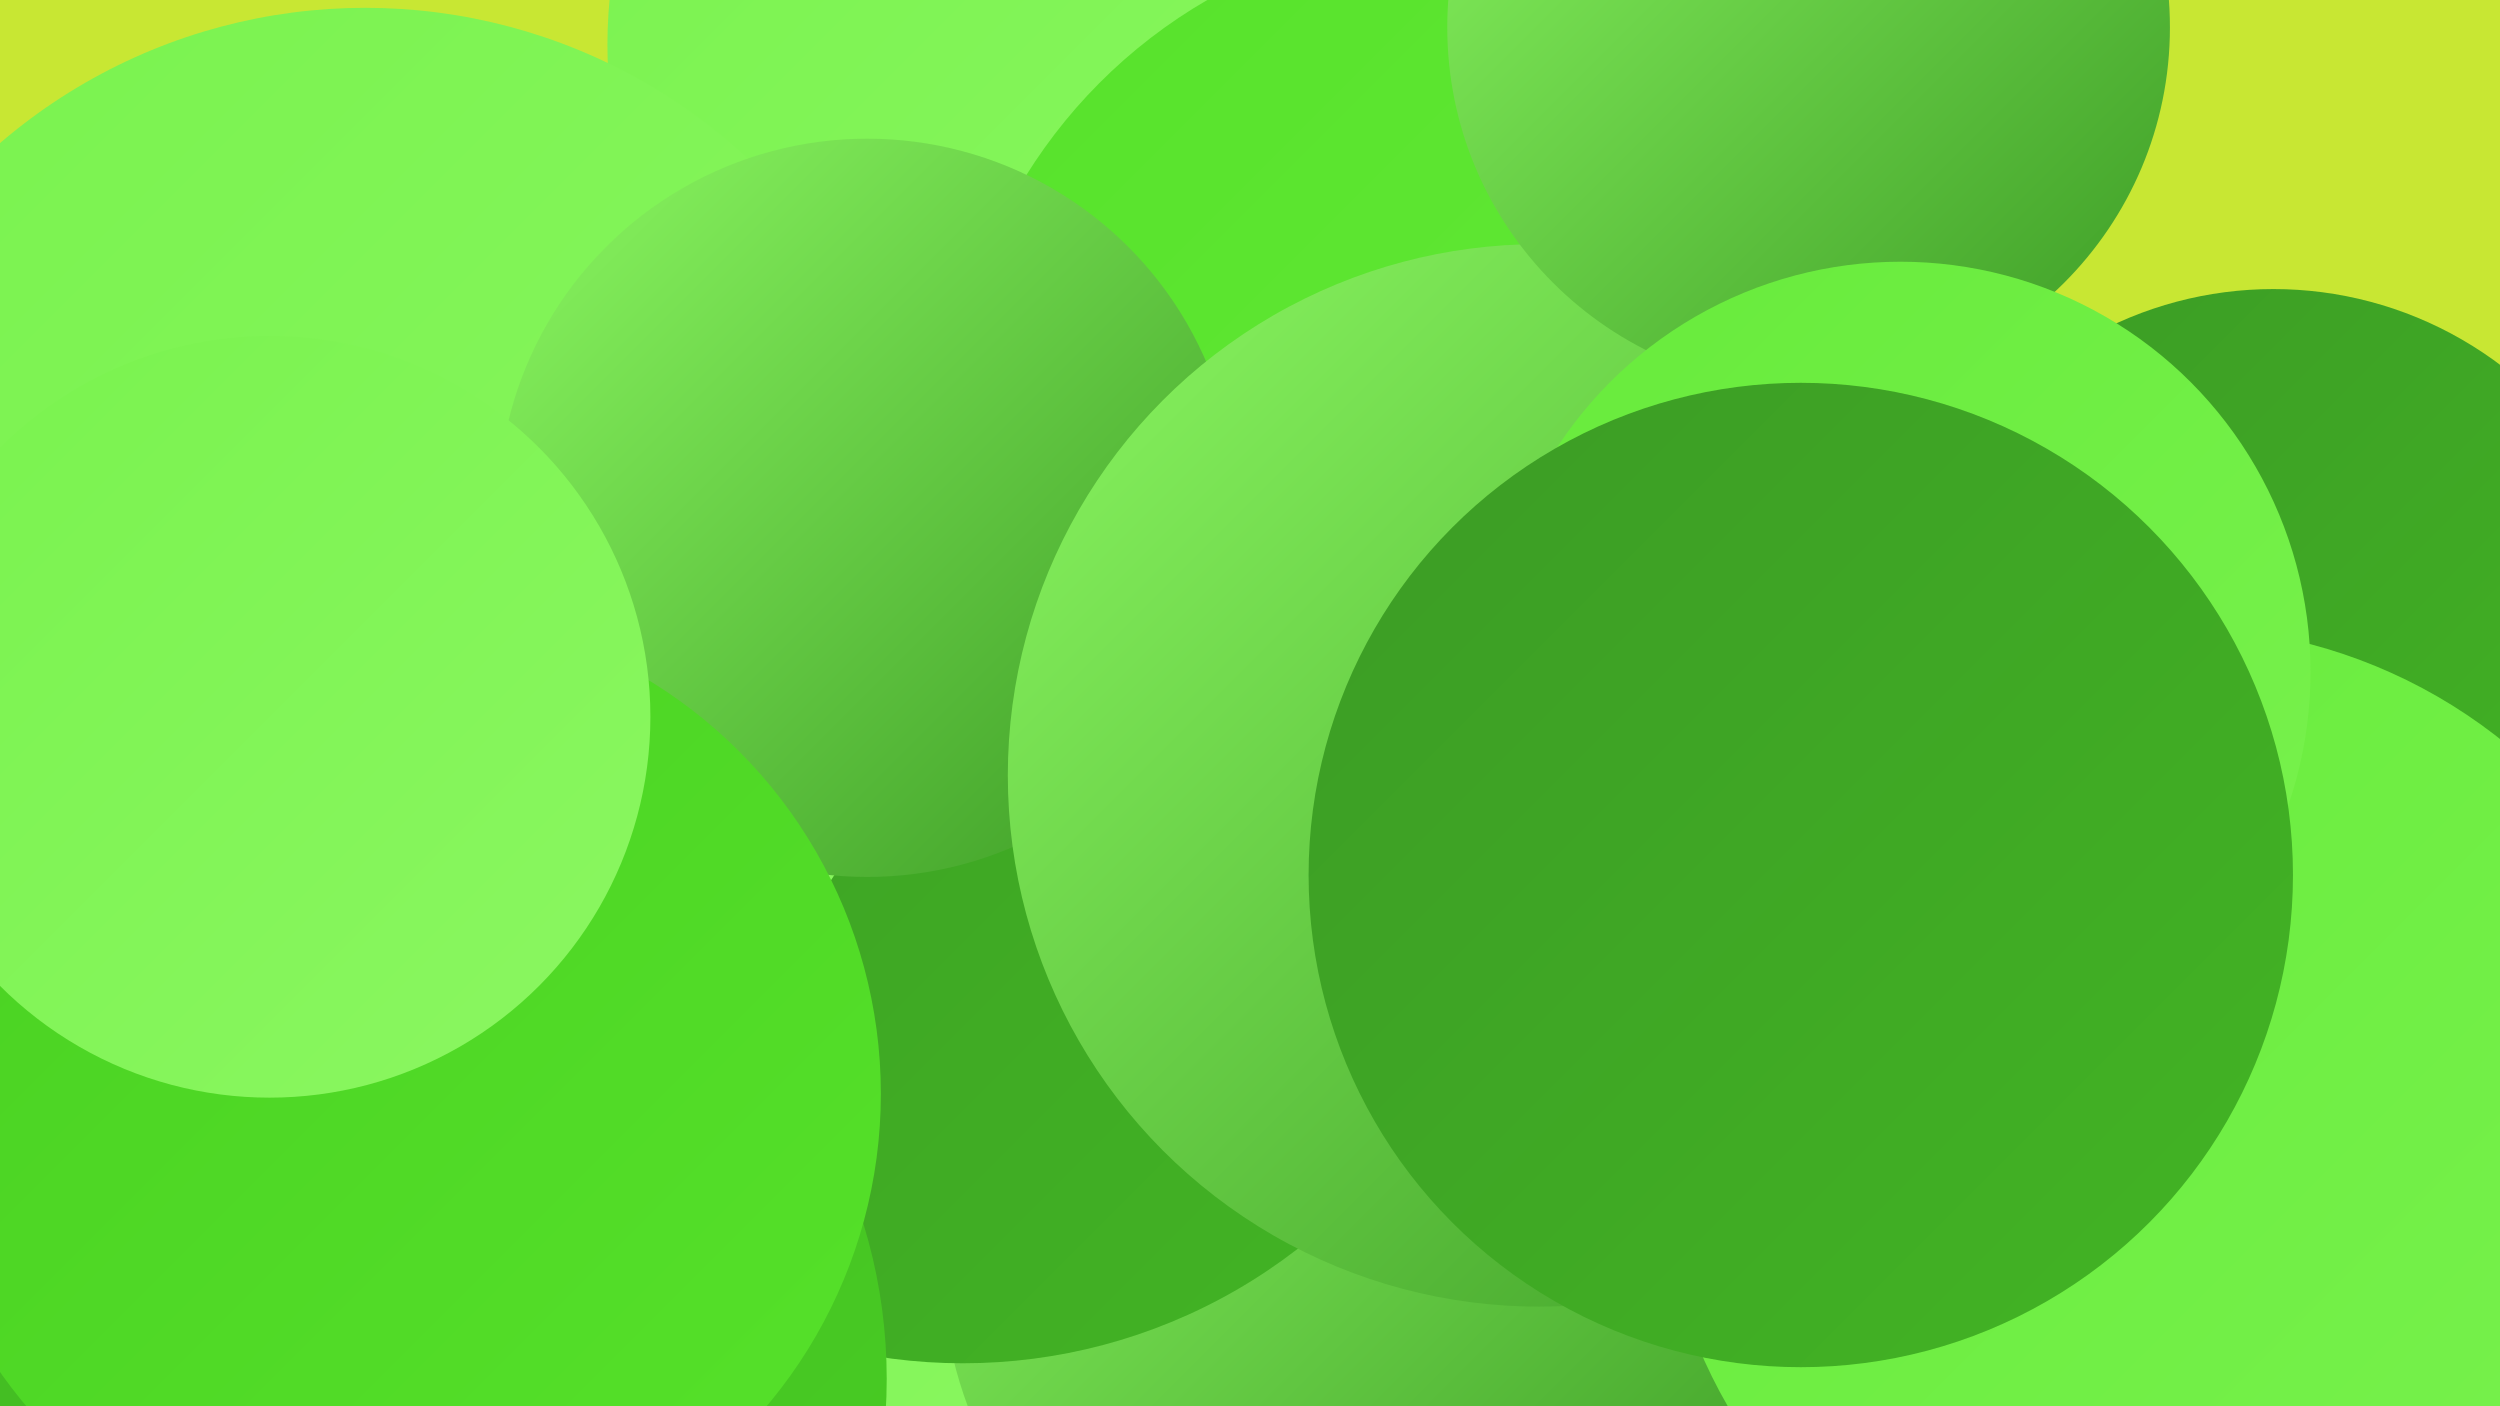 <?xml version="1.0" encoding="UTF-8"?><svg width="1280" height="720" xmlns="http://www.w3.org/2000/svg"><defs><linearGradient id="grad0" x1="0%" y1="0%" x2="100%" y2="100%"><stop offset="0%" style="stop-color:#3c9b25;stop-opacity:1" /><stop offset="100%" style="stop-color:#42b524;stop-opacity:1" /></linearGradient><linearGradient id="grad1" x1="0%" y1="0%" x2="100%" y2="100%"><stop offset="0%" style="stop-color:#42b524;stop-opacity:1" /><stop offset="100%" style="stop-color:#49d022;stop-opacity:1" /></linearGradient><linearGradient id="grad2" x1="0%" y1="0%" x2="100%" y2="100%"><stop offset="0%" style="stop-color:#49d022;stop-opacity:1" /><stop offset="100%" style="stop-color:#56e22a;stop-opacity:1" /></linearGradient><linearGradient id="grad3" x1="0%" y1="0%" x2="100%" y2="100%"><stop offset="0%" style="stop-color:#56e22a;stop-opacity:1" /><stop offset="100%" style="stop-color:#67eb3b;stop-opacity:1" /></linearGradient><linearGradient id="grad4" x1="0%" y1="0%" x2="100%" y2="100%"><stop offset="0%" style="stop-color:#67eb3b;stop-opacity:1" /><stop offset="100%" style="stop-color:#79f24e;stop-opacity:1" /></linearGradient><linearGradient id="grad5" x1="0%" y1="0%" x2="100%" y2="100%"><stop offset="0%" style="stop-color:#79f24e;stop-opacity:1" /><stop offset="100%" style="stop-color:#8bf761;stop-opacity:1" /></linearGradient><linearGradient id="grad6" x1="0%" y1="0%" x2="100%" y2="100%"><stop offset="0%" style="stop-color:#8bf761;stop-opacity:1" /><stop offset="100%" style="stop-color:#3c9b25;stop-opacity:1" /></linearGradient></defs><rect width="1280" height="720" fill="#c8e733" /><circle cx="187" cy="638" r="198" fill="url(#grad0)" /><circle cx="425" cy="534" r="224" fill="url(#grad5)" /><circle cx="707" cy="125" r="260" fill="url(#grad4)" /><circle cx="697" cy="645" r="215" fill="url(#grad6)" /><circle cx="493" cy="418" r="280" fill="url(#grad0)" /><circle cx="1010" cy="479" r="192" fill="url(#grad2)" /><circle cx="184" cy="706" r="270" fill="url(#grad1)" /><circle cx="875" cy="338" r="231" fill="url(#grad4)" /><circle cx="1164" cy="341" r="193" fill="url(#grad0)" /><circle cx="553" cy="23" r="242" fill="url(#grad5)" /><circle cx="1115" cy="587" r="266" fill="url(#grad4)" /><circle cx="187" cy="291" r="287" fill="url(#grad5)" /><circle cx="752" cy="231" r="267" fill="url(#grad3)" /><circle cx="444" cy="260" r="189" fill="url(#grad6)" /><circle cx="788" cy="397" r="272" fill="url(#grad6)" /><circle cx="203" cy="560" r="248" fill="url(#grad2)" /><circle cx="926" cy="14" r="185" fill="url(#grad6)" /><circle cx="138" cy="367" r="195" fill="url(#grad5)" /><circle cx="973" cy="344" r="210" fill="url(#grad4)" /><circle cx="922" cy="448" r="252" fill="url(#grad0)" /></svg>